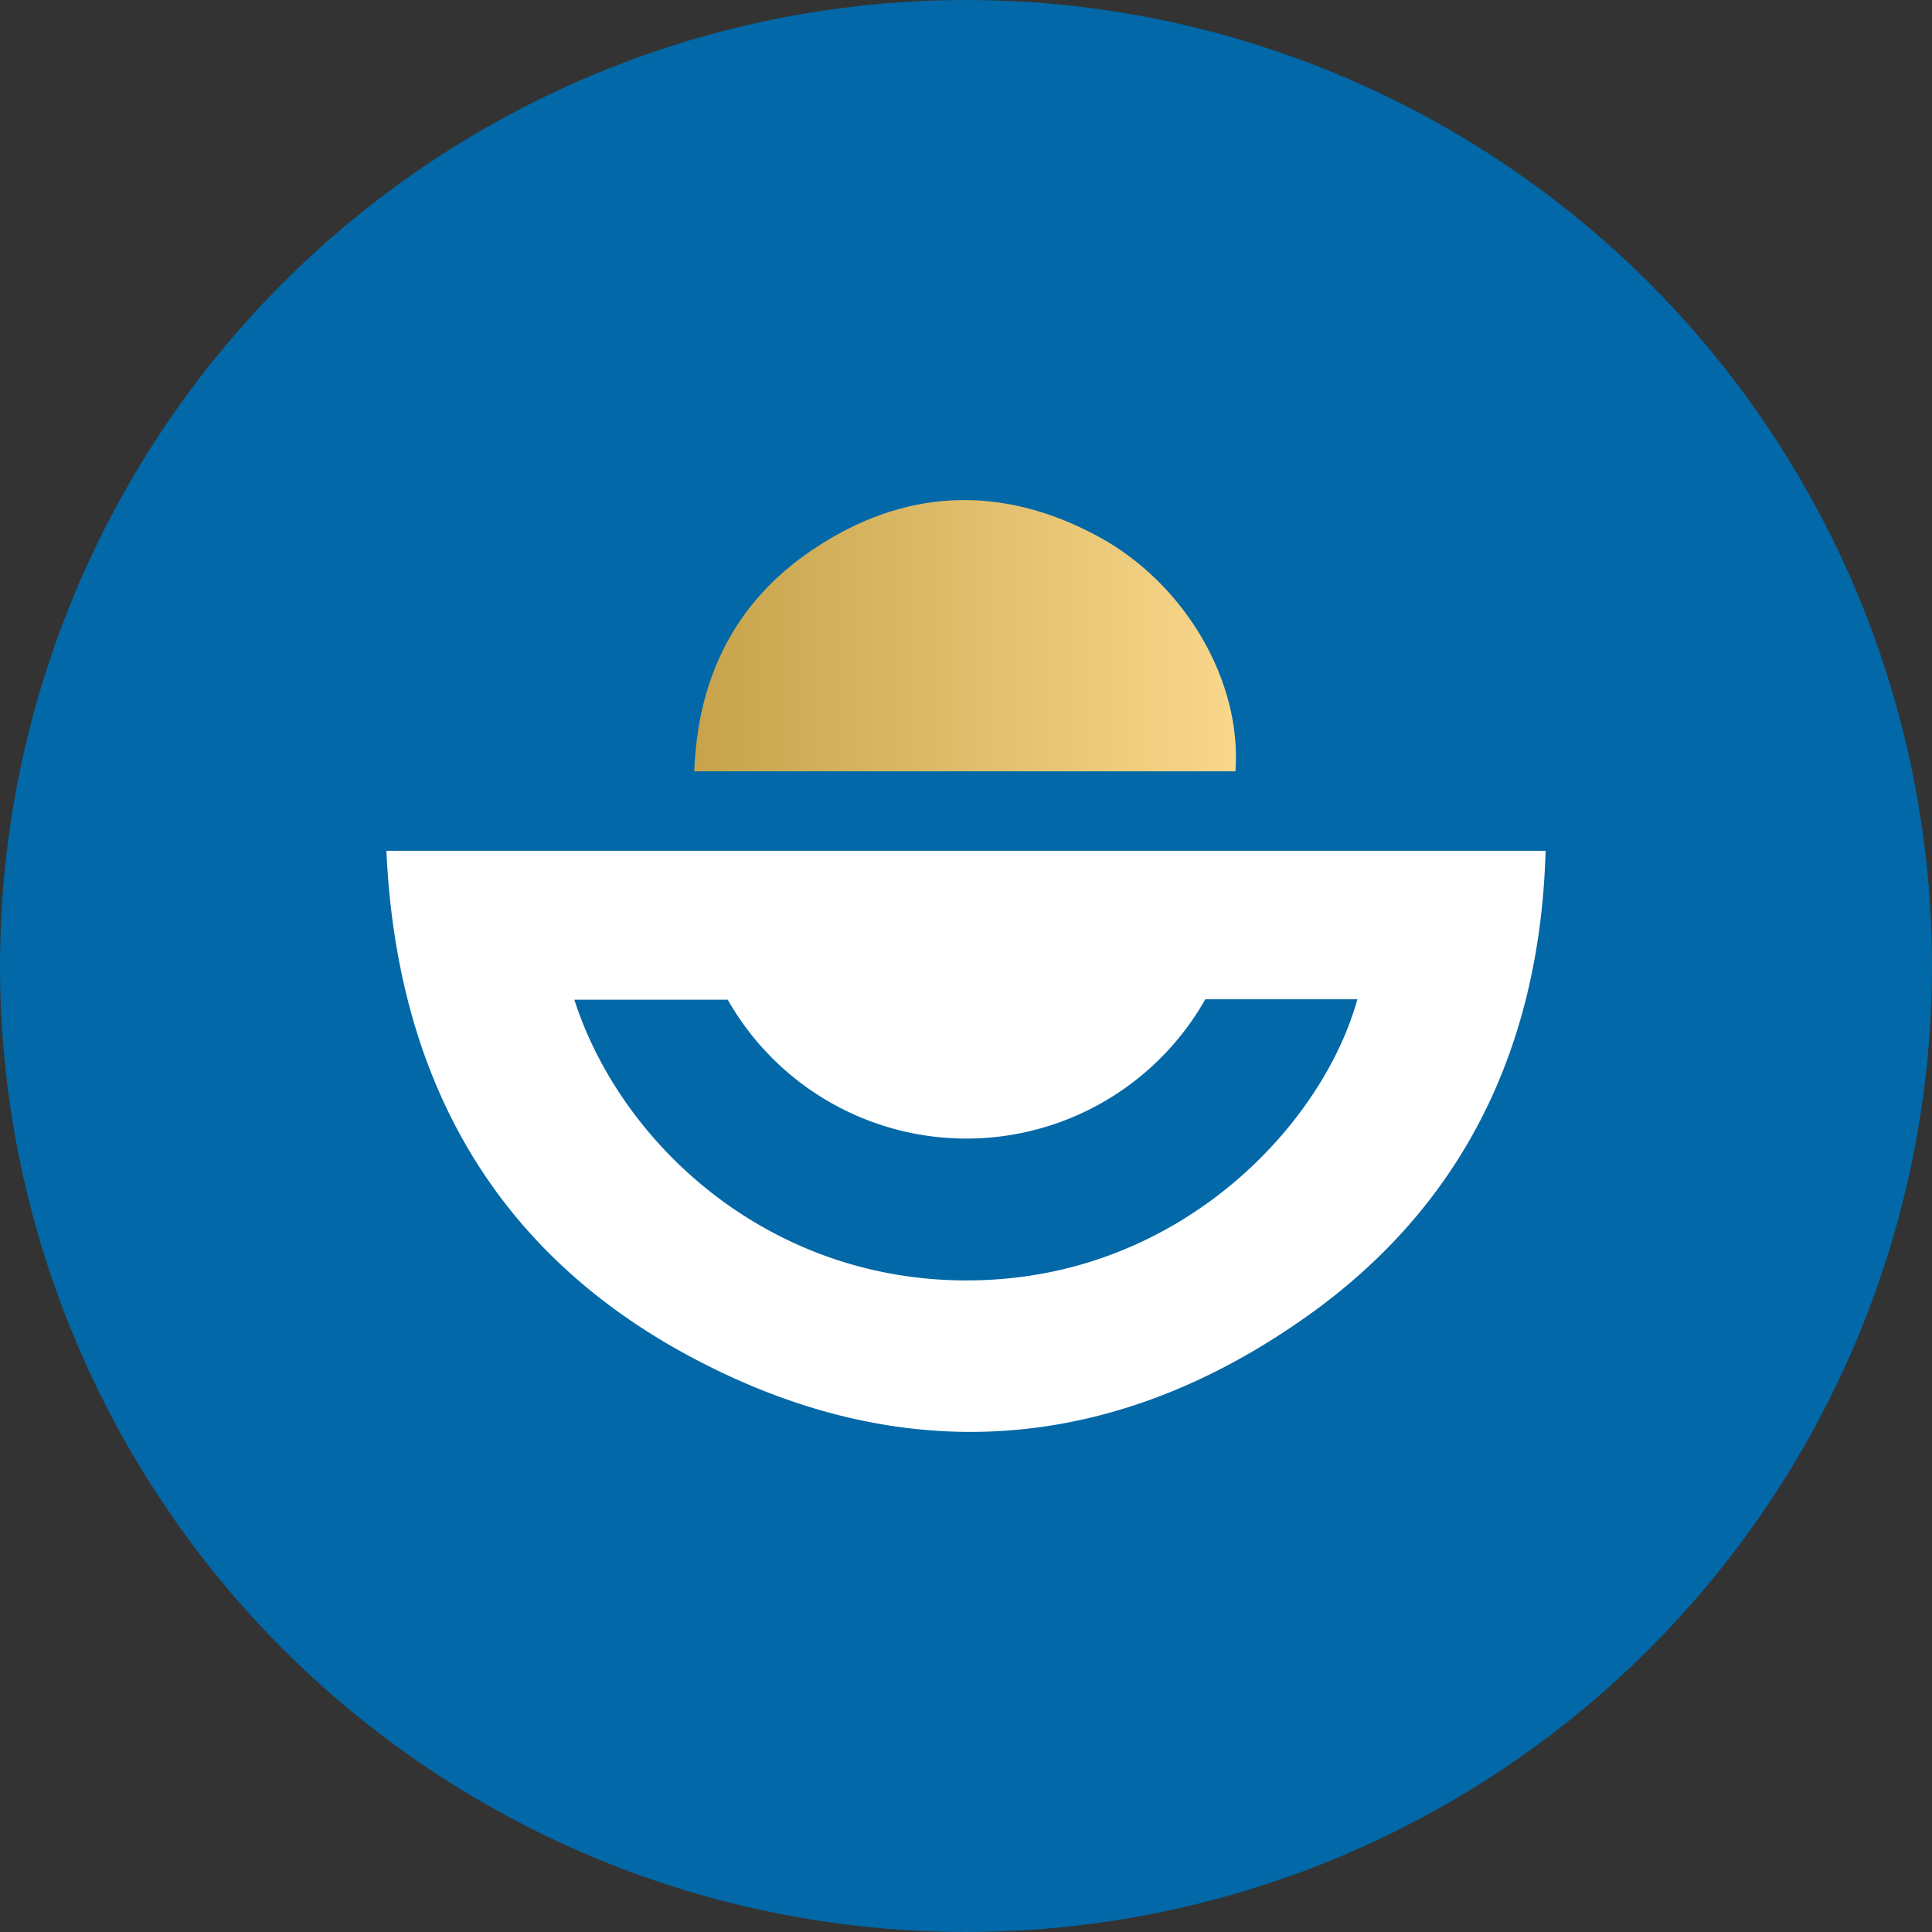 <?xml version='1.0' encoding='utf-8'?>
<svg xmlns="http://www.w3.org/2000/svg" id="Layer_1" data-name="Layer 1" viewBox="0 0 300 300" width="300" height="300"><rect x="0" y="0" width="300" height="300" fill="#333333" stroke="none"/><defs><linearGradient id="linear-gradient" x1="107.8" y1="98.71" x2="191.92" y2="98.71" gradientUnits="userSpaceOnUse"><stop offset="0" stop-color="#c6a34b" /><stop offset="1" stop-color="#f9d78b" /></linearGradient><clipPath id="bz_circular_clip"><circle cx="150.0" cy="150.0" r="150.0" /></clipPath></defs><g clip-path="url(#bz_circular_clip)"><rect x="-1.5" y="-1.5" width="303" height="303" fill="#0268a7" /><path d="M60,132.11H240c-.85,30-12.44,54.74-36.86,72.14-30.52,21.75-63.46,24-96.41,6.16C76.25,193.89,61.58,166.87,60,132.11Zm53,23.12H89.18c7.73,24,33.17,46.17,66.59,43.35,29.53-2.5,49.85-24.79,55-43.41H187.16A42.63,42.63,0,0,1,113,155.23Z" fill="#fff" /><path d="M107.8,119.77c.55-14.49,6.27-26.25,18.33-34.38,14.2-9.59,29.3-10.23,44.32-2.13,13.75,7.42,22.42,22.74,21.39,36.51Z" fill="url(#linear-gradient)" /></g></svg>